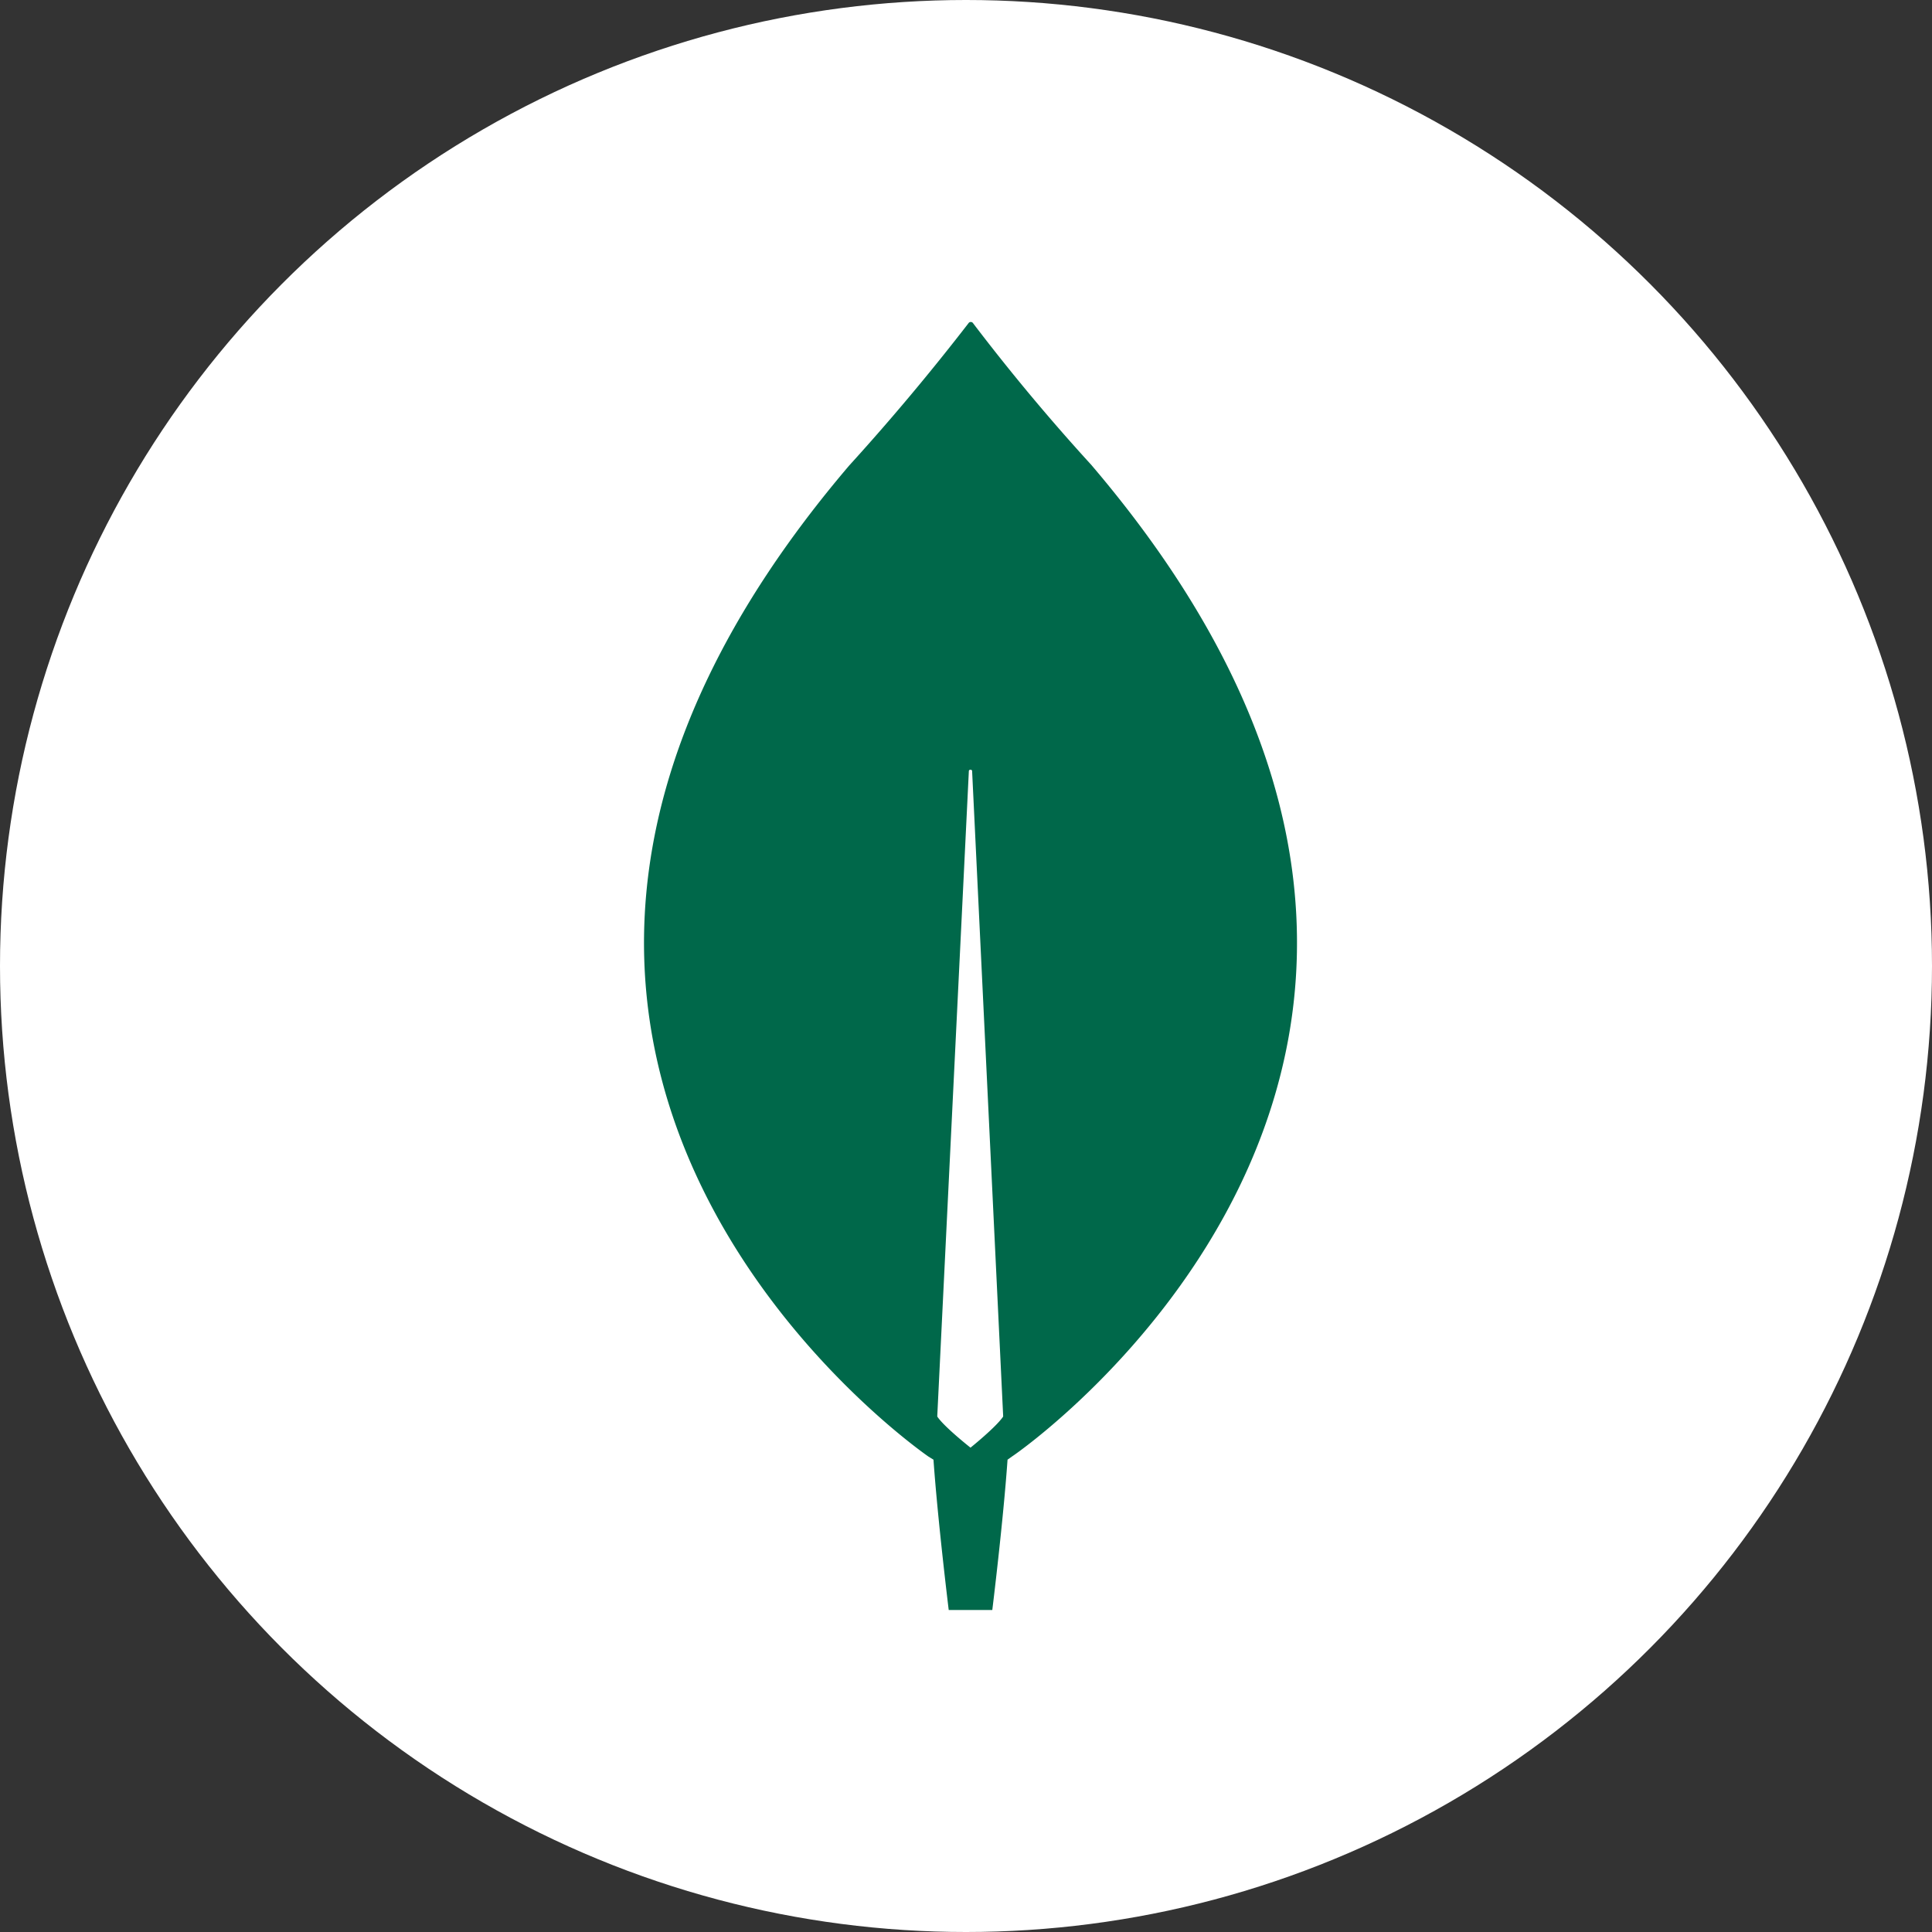 <svg width="36" height="36" fill="none" xmlns="http://www.w3.org/2000/svg"><rect width="100%" height="100%" fill="#333333" stroke="none"/><circle cx="18" cy="18" r="18" fill="#fff"/><path d="M20.346 8.675a38.226 38.226 0 0 1-2.221-2.661.052.052 0 0 0-.072 0 43.168 43.168 0 0 1-2.23 2.661c-9.393 11.027 1.48 18.468 1.48 18.468l.091.056c.081 1.148.284 2.801.284 2.801h.812s.203-1.643.284-2.801l.091-.065c0 .009 10.873-7.432 1.48-18.459Zm-2.262 18.3s-.487-.383-.619-.579v-.019l.588-12.007c0-.037.061-.037.061 0l.578 12.007v.019c-.131.196-.608.579-.608.579Z" fill="#00684A"/></svg>